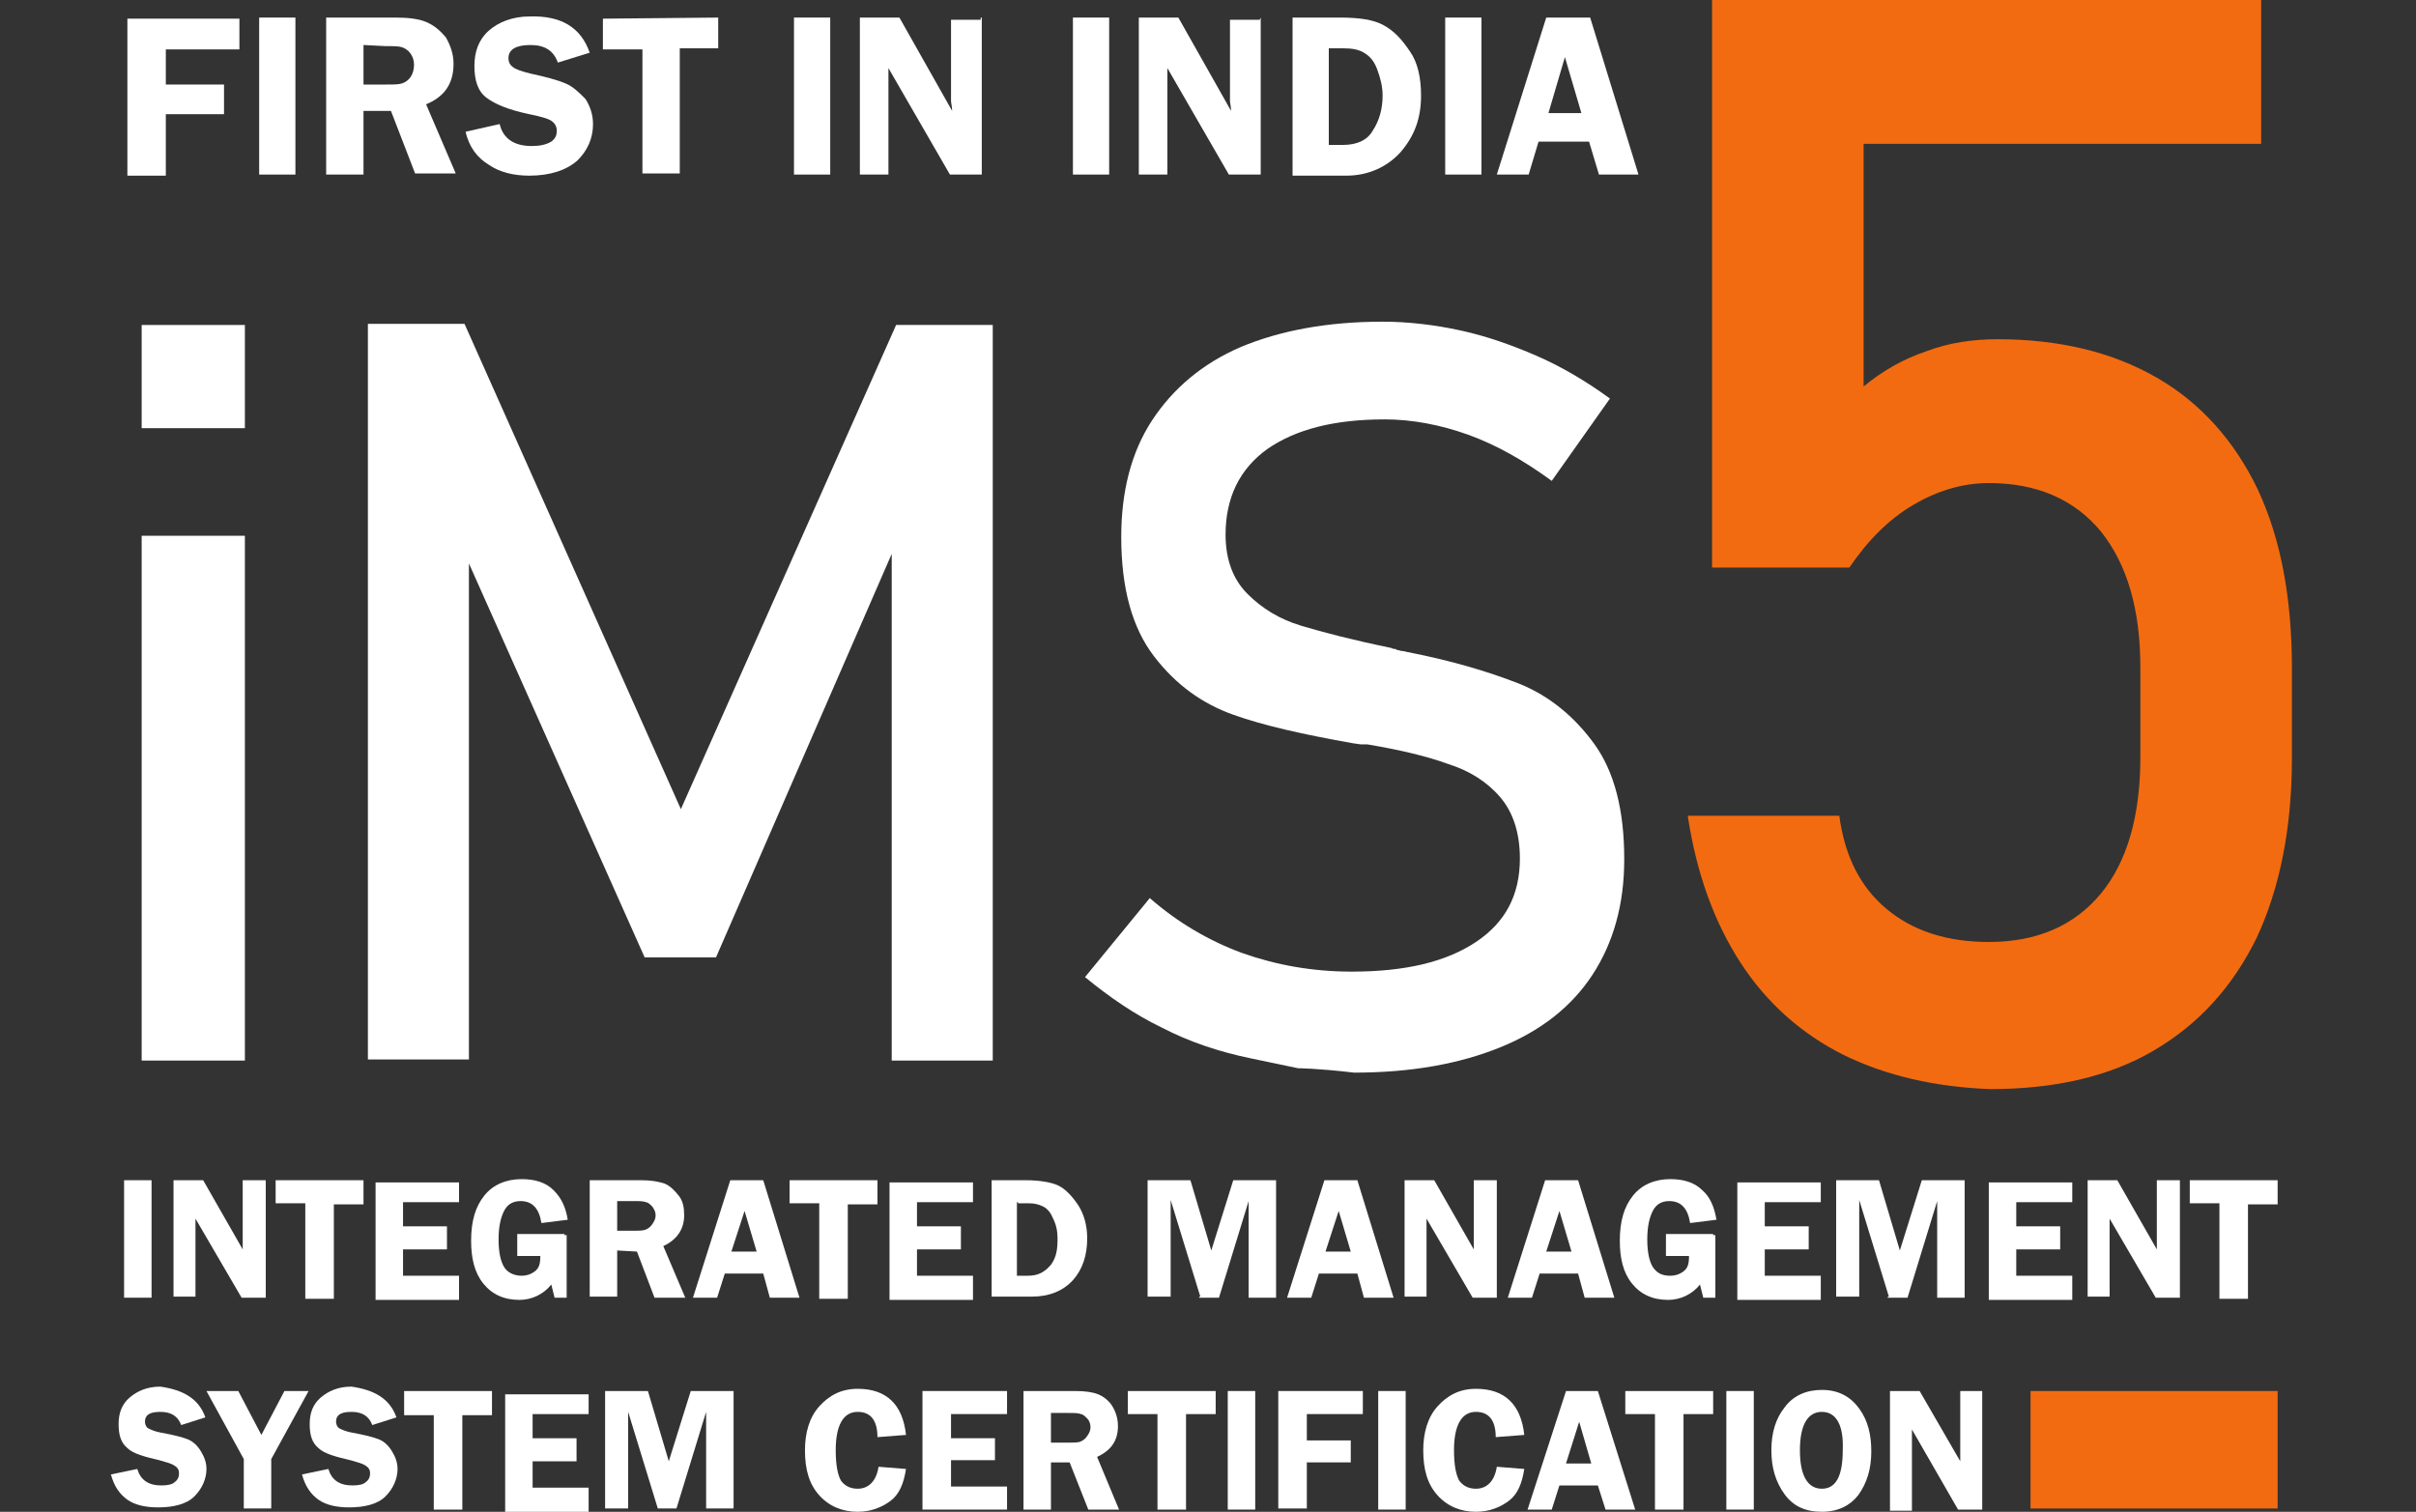 <?xml version="1.0" encoding="utf-8"?>
<!-- Generator: Adobe Illustrator 19.0.0, SVG Export Plug-In . SVG Version: 6.00 Build 0)  -->
<svg version="1.1" id="Layer_1" xmlns="http://www.w3.org/2000/svg" xmlns:xlink="http://www.w3.org/1999/xlink" x="0px" y="0px"
	 viewBox="-369 212.3 220 137.7" style="enable-background:new -369 212.3 220 137.7;" xml:space="preserve">
<rect x="-369" y="212.3" width="220" height="137.7" fill="#333333" stroke="none"/>
<style type="text/css">
	.st0{enable-background:new    ;}
	.st1{fill:#FFFFFF;}
	.st2{fill:#F36B10;}
</style>
<g>
	<g class="st0">
		<path class="st1" d="M-356.1,241.9h9.4v9.4h-9.4V241.9z M-356.1,261.1h9.4v47.8h-9.4V261.1z"/>
		<path class="st1" d="M-287.4,241.9h8.8v67h-9.2v-50.2l0.5,2.9l-16.5,37.9h-6.5l-16.5-37l0.5-3.9v50.2h-9.2v-67h8.8L-307,286
			L-287.4,241.9z"/>
		<path class="st1" d="M-250.8,309.6c0,0-1.4-0.3-4.3-0.9s-5.6-1.5-8.1-2.8c-2.5-1.2-4.8-2.8-7-4.6l5.9-7.2c2.5,2.2,5.4,3.9,8.4,5
			c3.1,1.1,6.4,1.7,10,1.7c4.9,0,8.6-0.9,11.3-2.7c2.7-1.8,4-4.3,4-7.6l0,0c0-2.3-0.6-4.2-1.8-5.6s-2.8-2.4-4.7-3
			c-1.9-0.7-4.4-1.3-7.4-1.8c-0.1,0-0.2,0-0.3,0s-0.2,0-0.3,0l-0.7-0.1c-4.5-0.8-8.1-1.6-10.9-2.6c-2.8-1-5.2-2.7-7.2-5.3
			s-3-6.2-3-10.9l0,0c0-4.1,0.9-7.7,2.8-10.6c1.9-2.9,4.6-5.2,8.1-6.7c3.6-1.5,7.9-2.3,12.9-2.3c2.4,0,4.8,0.3,7.1,0.8
			s4.6,1.3,6.9,2.3c2.3,1,4.5,2.3,6.7,3.9l-5.3,7.5c-2.6-1.9-5.1-3.3-7.6-4.2s-5.1-1.4-7.6-1.4c-4.6,0-8.1,0.9-10.7,2.7
			c-2.5,1.8-3.8,4.4-3.8,7.8l0,0c0,2.3,0.7,4.1,2,5.4s2.9,2.3,4.9,2.9s4.7,1.3,8.1,2c0.1,0,0.2,0.1,0.3,0.1s0.2,0,0.3,0.1
			c0.2,0,0.3,0.1,0.5,0.1s0.4,0.1,0.5,0.1c4.1,0.8,7.4,1.8,10.2,2.9c2.7,1.1,5,3,6.8,5.5s2.7,6,2.7,10.4v0.1c0,4.1-1,7.6-2.9,10.5
			s-4.7,5.1-8.4,6.6s-8.1,2.3-13.3,2.3C-249.1,309.6-250.8,309.6-250.8,309.6z"/>
	</g>
	<g class="st0">
		<path class="st2" d="M-201.1,308.4c-3.8-1.9-7-4.7-9.4-8.4c-2.4-3.7-4-8.1-4.8-13.3v-0.1h13.8v0.1c0.5,3.6,1.9,6.4,4.3,8.4
			c2.4,2,5.5,3,9.3,3c4.4,0,7.8-1.5,10.2-4.4s3.6-7.1,3.6-12.4v-8.2c0-5.3-1.2-9.4-3.6-12.4c-2.4-2.9-5.8-4.4-10.2-4.4
			c-2.4,0-4.7,0.7-6.9,2s-4.1,3.2-5.8,5.7h-12.5v-51.7h50v13.1h-36.2v22.1c1.7-1.4,3.6-2.5,5.7-3.2c2.1-0.8,4.3-1.1,6.5-1.1
			c5.7,0,10.5,1.2,14.5,3.5s7.1,5.8,9.2,10.2c2.1,4.5,3.1,9.9,3.1,16.3v8.2c0,6.3-1.1,11.8-3.2,16.3c-2.2,4.5-5.3,7.9-9.4,10.3
			c-4.1,2.4-9.1,3.5-14.9,3.5C-192.8,311.3-197.2,310.3-201.1,308.4z"/>
	</g>
	<g>
		<path class="st1" d="M-347.2,216.8h-6.7v3.2h5.3v2.7h-5.3v5.6h-3.5V214h10.2V216.8z"/>
		<path class="st1" d="M-342.1,213.9v14.3h-3.3v-14.3H-342.1z"/>
		<path class="st1" d="M-335.9,222.5v5.7h-3.4v-14.3h6.3c1.1,0,2.1,0.1,2.8,0.4c0.7,0.3,1.2,0.7,1.8,1.4c0.4,0.7,0.7,1.5,0.7,2.4
			c0,1.8-0.8,3-2.5,3.7l2.7,6.3h-3.7l-2.2-5.7h-2.5L-335.9,222.5L-335.9,222.5z M-335.9,216.4v3.6h2.1c0.6,0,1.1,0,1.4-0.1
			s0.6-0.3,0.8-0.6s0.3-0.7,0.3-1.1c0-0.4-0.1-0.7-0.3-1c-0.2-0.3-0.5-0.5-0.8-0.6s-0.8-0.1-1.5-0.1L-335.9,216.4L-335.9,216.4z"/>
		<path class="st1" d="M-315.3,217.1l-2.9,0.9c-0.4-1.1-1.2-1.6-2.5-1.6s-2,0.4-2,1.2c0,0.3,0.1,0.6,0.4,0.8
			c0.2,0.2,0.8,0.4,1.6,0.6c1.4,0.3,2.5,0.6,3.2,0.9c0.7,0.3,1.2,0.8,1.8,1.4c0.4,0.6,0.7,1.4,0.7,2.3c0,1.3-0.5,2.4-1.4,3.3
			c-1,0.9-2.5,1.4-4.4,1.4c-1.4,0-2.7-0.3-3.7-1c-1-0.6-1.8-1.6-2.1-3l3.1-0.7c0.3,1.3,1.3,2,2.9,2c0.7,0,1.3-0.1,1.8-0.4
			c0.4-0.3,0.5-0.6,0.5-1s-0.2-0.7-0.5-0.9s-1-0.4-2-0.6c-1.9-0.4-3.1-0.9-3.9-1.5s-1.1-1.6-1.1-2.9s0.4-2.4,1.3-3.2
			s2.2-1.3,3.7-1.3C-317.9,213.7-316.1,214.8-315.3,217.1z"/>
		<path class="st1" d="M-303.6,213.9v2.8h-3.5v11.4h-3.4v-11.3h-3.6V214L-303.6,213.9L-303.6,213.9z"/>
		<path class="st1" d="M-293.4,213.9v14.3h-3.3v-14.3H-293.4z"/>
		<path class="st1" d="M-279.6,213.9v14.3h-2.9l-5.6-9.7c0,0.2,0,0.4,0,0.5c0,0.2,0,0.4,0,0.6v8.6h-2.6v-14.3h3.6l4.8,8.5
			c0-0.4-0.1-0.7-0.1-0.9v-7.4h2.7v-0.2L-279.6,213.9L-279.6,213.9z"/>
		<path class="st1" d="M-268,213.9v14.3h-3.3v-14.3H-268z"/>
		<path class="st1" d="M-254.2,213.9v14.3h-2.9l-5.6-9.7c0,0.2,0,0.4,0,0.5c0,0.2,0,0.4,0,0.6v8.6h-2.6v-14.3h3.6l4.8,8.5
			c0-0.4-0.1-0.7-0.1-0.9v-7.4h2.7L-254.2,213.9L-254.2,213.9z"/>
		<path class="st1" d="M-251.3,213.9h4.3c1.8,0,3.1,0.2,4,0.7s1.6,1.2,2.4,2.4c0.7,1,1,2.4,1,4c0,2.1-0.6,3.7-1.9,5.2
			c-1.2,1.3-2.9,2.1-4.9,2.1h-4.9L-251.3,213.9L-251.3,213.9z M-248,216.5v9h1.3c1.2,0,2.2-0.4,2.7-1.3c0.6-0.9,0.9-2,0.9-3.2
			c0-0.8-0.2-1.6-0.5-2.4s-0.7-1.2-1.2-1.5s-1.1-0.4-1.9-0.4h-1.3V216.5z"/>
		<path class="st1" d="M-234.1,213.9v14.3h-3.3v-14.3H-234.1z"/>
		<path class="st1" d="M-224.2,213.9l4.4,14.3h-3.6l-0.9-3h-4.6l-0.9,3h-2.9l4.5-14.3H-224.2z M-228,222.6h3l-1.5-5.1L-228,222.6z"
			/>
	</g>
	<g>
		<path class="st1" d="M-355.2,319.8v10.7h-2.5v-10.7H-355.2z"/>
		<path class="st1" d="M-344.8,319.8v10.7h-2.2l-4.2-7.2c0,0.2,0,0.3,0,0.3c0,0.2,0,0.3,0,0.4v6.4h-2v-10.6h2.7l3.6,6.3
			c0-0.3,0-0.5,0-0.7v-5.6L-344.8,319.8L-344.8,319.8z"/>
		<path class="st1" d="M-335.9,319.8v2.2h-2.7v8.6h-2.6v-8.7h-2.7v-2.1H-335.9z"/>
		<path class="st1" d="M-327.2,321.8h-5.1v2.2h4v2.1h-4v2.4h5.1v2.2h-7.6V320h7.6V321.8z"/>
		<path class="st1" d="M-317.4,324.8v5.7h-1.1c-0.1-0.4-0.2-0.8-0.3-1.2c-0.7,0.9-1.8,1.4-2.9,1.4c-1.4,0-2.5-0.5-3.3-1.5
			s-1.1-2.3-1.1-3.9c0-1.8,0.4-3.1,1.2-4.1c0.8-1,2-1.5,3.4-1.5c1.2,0,2.2,0.3,2.9,1c0.7,0.7,1.1,1.5,1.3,2.7l-2.4,0.3
			c-0.2-1.3-0.8-2-1.9-2c-0.7,0-1.2,0.3-1.5,0.9s-0.5,1.4-0.5,2.6s0.2,2,0.5,2.5s0.9,0.8,1.6,0.8c0.4,0,0.8-0.1,1.2-0.4
			s0.5-0.7,0.5-1.4h-2.1v-2h4.3v0.1H-317.4z"/>
		<path class="st1" d="M-312.8,326.2v4.2h-2.5v-10.6h4.7c0.8,0,1.5,0.1,2.1,0.3c0.5,0.2,0.9,0.6,1.3,1.1s0.5,1.1,0.5,1.8
			c0,1.2-0.6,2.2-1.9,2.8l2,4.7h-2.8l-1.6-4.2L-312.8,326.2L-312.8,326.2L-312.8,326.2z M-312.8,321.7v2.7h1.5c0.5,0,0.8,0,1.1-0.1
			c0.2-0.1,0.4-0.2,0.6-0.5s0.3-0.5,0.3-0.8s-0.1-0.5-0.3-0.8c-0.2-0.2-0.4-0.4-0.6-0.4c-0.2-0.1-0.6-0.1-1.1-0.1L-312.8,321.7
			L-312.8,321.7z"/>
		<path class="st1" d="M-299.5,319.8l3.3,10.7h-2.7l-0.6-2.2h-3.5l-0.7,2.2h-2.2l3.4-10.7H-299.5z M-302.4,326.3h2.3l-1.1-3.7
			L-302.4,326.3z"/>
		<path class="st1" d="M-289.1,319.8v2.2h-2.7v8.6h-2.6v-8.7h-2.7v-2.1H-289.1z"/>
		<path class="st1" d="M-280.4,321.8h-5.1v2.2h4v2.1h-4v2.4h5.1v2.2h-7.6V320h7.6V321.8z"/>
		<path class="st1" d="M-278.9,319.8h3.3c1.3,0,2.4,0.2,3,0.5s1.2,0.9,1.8,1.8c0.5,0.8,0.8,1.8,0.8,3c0,1.5-0.4,2.8-1.3,3.8
			s-2.2,1.5-3.7,1.5h-3.7v-10.6L-278.9,319.8L-278.9,319.8z M-276.4,321.8v6.7h1c0.9,0,1.5-0.3,2.1-1c0.5-0.7,0.6-1.4,0.6-2.4
			c0-0.6-0.1-1.2-0.4-1.8c-0.2-0.5-0.5-0.9-0.9-1.1s-0.8-0.3-1.3-0.3h-1v-0.1L-276.4,321.8L-276.4,321.8z"/>
		<path class="st1" d="M-259.7,330.4l-2.7-8.8v8.8h-2.1v-10.6h3.9l1.9,6.4l2-6.4h3.9v10.7h-2.5v-8.8l-2.7,8.8h-1.8v-0.1H-259.7z"/>
		<path class="st1" d="M-245.4,319.8l3.3,10.7h-2.7l-0.6-2.2h-3.5l-0.7,2.2h-2.2l3.4-10.7H-245.4z M-248.3,326.3h2.3l-1.1-3.7
			L-248.3,326.3z"/>
		<path class="st1" d="M-232.7,319.8v10.7h-2.2l-4.2-7.2c0,0.2,0,0.3,0,0.3c0,0.2,0,0.3,0,0.4v6.4h-2v-10.6h2.7l3.6,6.3
			c0-0.3,0-0.5,0-0.7v-5.6L-232.7,319.8L-232.7,319.8z"/>
		<path class="st1" d="M-225.3,319.8l3.3,10.7h-2.7l-0.6-2.2h-3.5l-0.7,2.2h-2.2l3.4-10.7H-225.3z M-228.2,326.3h2.3l-1.1-3.7
			L-228.2,326.3z"/>
		<path class="st1" d="M-212.8,324.8v5.7h-1.1c-0.1-0.4-0.2-0.8-0.3-1.2c-0.7,0.9-1.8,1.4-2.9,1.4c-1.4,0-2.5-0.5-3.3-1.5
			s-1.1-2.3-1.1-3.9c0-1.8,0.4-3.1,1.2-4.1s2-1.5,3.4-1.5c1.2,0,2.2,0.3,2.9,1c0.7,0.6,1.1,1.5,1.3,2.7l-2.4,0.3
			c-0.2-1.3-0.8-2-1.9-2c-0.7,0-1.2,0.3-1.5,0.9s-0.5,1.4-0.5,2.6s0.2,2,0.5,2.5c0.4,0.6,0.9,0.8,1.6,0.8c0.4,0,0.8-0.1,1.2-0.4
			s0.5-0.7,0.5-1.4h-2.1v-2h4.3v0.1H-212.8z"/>
		<path class="st1" d="M-203.2,321.8h-5.1v2.2h4v2.1h-4v2.4h5.1v2.2h-7.6V320h7.6V321.8z"/>
		<path class="st1" d="M-197,330.4l-2.7-8.8v8.8h-2.1v-10.6h3.9l1.9,6.4l2-6.4h3.9v10.7h-2.5v-8.8l-2.7,8.8h-1.8v-0.1H-197z"/>
		<path class="st1" d="M-180.3,321.8h-5.1v2.2h4v2.1h-4v2.4h5.1v2.2h-7.6V320h7.6V321.8z"/>
		<path class="st1" d="M-170.5,319.8v10.7h-2.2l-4.2-7.2c0,0.2,0,0.3,0,0.3c0,0.2,0,0.3,0,0.4v6.4h-2v-10.6h2.7l3.6,6.3
			c0-0.3,0-0.5,0-0.7v-5.6L-170.5,319.8L-170.5,319.8z"/>
		<path class="st1" d="M-161.6,319.8v2.2h-2.7v8.6h-2.6v-8.7h-2.7v-2.1H-161.6z"/>
		<path class="st1" d="M-350.3,341.4l-2.2,0.7c-0.3-0.8-0.9-1.2-1.9-1.2s-1.4,0.3-1.4,0.9c0,0.2,0.1,0.5,0.3,0.6
			c0.2,0.1,0.6,0.3,1.2,0.4c1.1,0.2,1.9,0.4,2.4,0.6s0.9,0.6,1.2,1.1s0.5,1,0.5,1.6c0,0.9-0.4,1.8-1.1,2.5s-1.9,1-3.3,1
			c-1.1,0-2.1-0.2-2.8-0.7c-0.7-0.5-1.2-1.2-1.5-2.3l2.4-0.5c0.3,1,1,1.5,2.2,1.5c0.6,0,1-0.1,1.2-0.3c0.3-0.2,0.4-0.5,0.4-0.8
			s-0.1-0.5-0.4-0.7s-0.7-0.3-1.4-0.5c-1.3-0.3-2.4-0.6-2.9-1.1c-0.6-0.5-0.8-1.2-0.8-2.2s0.3-1.8,1-2.4s1.6-1,2.8-1
			C-352.3,338.9-350.9,339.7-350.3,341.4z"/>
		<path class="st1" d="M-340.9,339l-3.4,6.2v4.5h-2.5v-4.5l-3.4-6.2h2.9l2.1,4l2.1-4H-340.9z"/>
		<path class="st1" d="M-332.9,341.4l-2.2,0.7c-0.3-0.8-0.9-1.2-1.9-1.2s-1.4,0.3-1.4,0.9c0,0.2,0.1,0.5,0.3,0.6
			c0.2,0.1,0.6,0.3,1.2,0.4c1.1,0.2,1.9,0.4,2.4,0.6s0.9,0.6,1.2,1.1s0.5,1,0.5,1.6c0,0.9-0.4,1.8-1.1,2.5s-1.9,1-3.3,1
			c-1.1,0-2.1-0.2-2.8-0.7c-0.7-0.5-1.2-1.2-1.5-2.3l2.4-0.5c0.3,1,1,1.5,2.2,1.5c0.6,0,1-0.1,1.2-0.3c0.3-0.2,0.4-0.5,0.4-0.8
			s-0.1-0.5-0.4-0.7s-0.7-0.3-1.4-0.5c-1.3-0.3-2.4-0.6-2.9-1.1c-0.6-0.5-0.8-1.2-0.8-2.2s0.3-1.8,1-2.4s1.6-1,2.8-1
			C-334.9,338.9-333.5,339.7-332.9,341.4z"/>
		<path class="st1" d="M-324.2,339v2.2h-2.7v8.6h-2.6v-8.6h-2.7V339H-324.2z"/>
		<path class="st1" d="M-315.4,341.1h-5.1v2.2h4v2.1h-4v2.4h5.1v2.2h-7.6v-10.7h7.6V341.1z"/>
		<path class="st1" d="M-309.1,349.7l-2.7-8.8v8.8h-2.1V339h3.9l1.9,6.4l2-6.4h3.9v10.7h-2.5v-8.8l-2.7,8.8H-309.1z"/>
	</g>
</g>
<rect x="-184.1" y="339" class="st2" width="22.5" height="10.7"/>
<g>
	<path class="st1" d="M-286.5,343l-2.6,0.2c0-1.5-0.6-2.3-1.8-2.3c-1.3,0-2,1.2-2,3.5c0,1.4,0.2,2.3,0.5,2.8
		c0.4,0.5,0.9,0.7,1.5,0.7c1,0,1.7-0.7,1.9-2l2.5,0.2c-0.2,1.3-0.6,2.3-1.4,2.9s-1.8,1-3,1c-1.4,0-2.6-0.5-3.5-1.5
		c-0.9-1-1.3-2.3-1.3-4.1c0-1.6,0.4-3,1.3-4c0.9-1,2-1.6,3.5-1.6C-288.3,338.8-286.8,340.2-286.5,343z"/>
	<path class="st1" d="M-277.3,341.1h-5.1v2.2h4v2h-4v2.4h5.1v2.1h-7.7V339h7.7V341.1z"/>
	<path class="st1" d="M-273.3,345.5v4.3h-2.5V339h4.7c0.9,0,1.6,0.1,2.1,0.3c0.5,0.2,1,0.6,1.3,1.1c0.3,0.5,0.5,1.1,0.5,1.8
		c0,1.3-0.6,2.2-1.9,2.8l2,4.8h-2.8l-1.7-4.3H-273.3z M-273.3,340.9v2.8h1.6c0.5,0,0.9,0,1.1-0.1c0.2-0.1,0.4-0.2,0.6-0.5
		s0.3-0.5,0.3-0.8c0-0.3-0.1-0.6-0.3-0.8s-0.4-0.4-0.6-0.4c-0.2-0.1-0.6-0.1-1.2-0.1H-273.3z"/>
	<path class="st1" d="M-258.3,339v2.1h-2.7v8.7h-2.6v-8.7h-2.7V339H-258.3z"/>
	<path class="st1" d="M-254.7,339v10.8h-2.5V339H-254.7z"/>
	<path class="st1" d="M-244.9,341.1h-5.1v2.4h4v2h-4v4.2h-2.6V339h7.7V341.1z"/>
	<path class="st1" d="M-241,339v10.8h-2.5V339H-241z"/>
	<path class="st1" d="M-230.2,343l-2.6,0.2c0-1.5-0.6-2.3-1.8-2.3c-1.3,0-2,1.2-2,3.5c0,1.4,0.2,2.3,0.5,2.8
		c0.4,0.5,0.9,0.7,1.5,0.7c1,0,1.7-0.7,1.9-2l2.5,0.2c-0.2,1.3-0.6,2.3-1.4,2.9s-1.8,1-3,1c-1.4,0-2.6-0.5-3.5-1.5
		c-0.9-1-1.3-2.3-1.3-4.1c0-1.6,0.4-3,1.3-4c0.9-1,2-1.6,3.5-1.6C-232,338.8-230.5,340.2-230.2,343z"/>
	<path class="st1" d="M-223.5,339l3.4,10.8h-2.7l-0.7-2.2h-3.5l-0.7,2.2h-2.2l3.5-10.8H-223.5z M-226.4,345.6h2.3l-1.1-3.8
		L-226.4,345.6z"/>
	<path class="st1" d="M-213,339v2.1h-2.7v8.7h-2.6v-8.7h-2.7V339H-213z"/>
	<path class="st1" d="M-209.3,339v10.8h-2.5V339H-209.3z"/>
	<path class="st1" d="M-203.1,350c-1.5,0-2.6-0.5-3.4-1.6c-0.8-1.1-1.2-2.4-1.2-4c0-1.6,0.4-2.9,1.2-3.9c0.8-1.1,2-1.6,3.4-1.6
		c1.5,0,2.6,0.6,3.4,1.7c0.8,1.1,1.1,2.4,1.1,3.9c0,1.6-0.4,2.9-1.2,4C-200.5,349.4-201.6,350-203.1,350z M-203.1,340.9
		c-1.3,0-2,1.2-2,3.5c0,2.3,0.7,3.5,2,3.5c1.3,0,1.9-1.2,1.9-3.5C-201.1,342.1-201.8,340.9-203.1,340.9z"/>
	<path class="st1" d="M-188.5,339v10.8h-2.2l-4.2-7.3c0,0.2,0,0.3,0,0.4c0,0.2,0,0.3,0,0.5v6.5h-2V339h2.7l3.7,6.4
		c0-0.3,0-0.6,0-0.7V339H-188.5z"/>
</g>
</svg>
